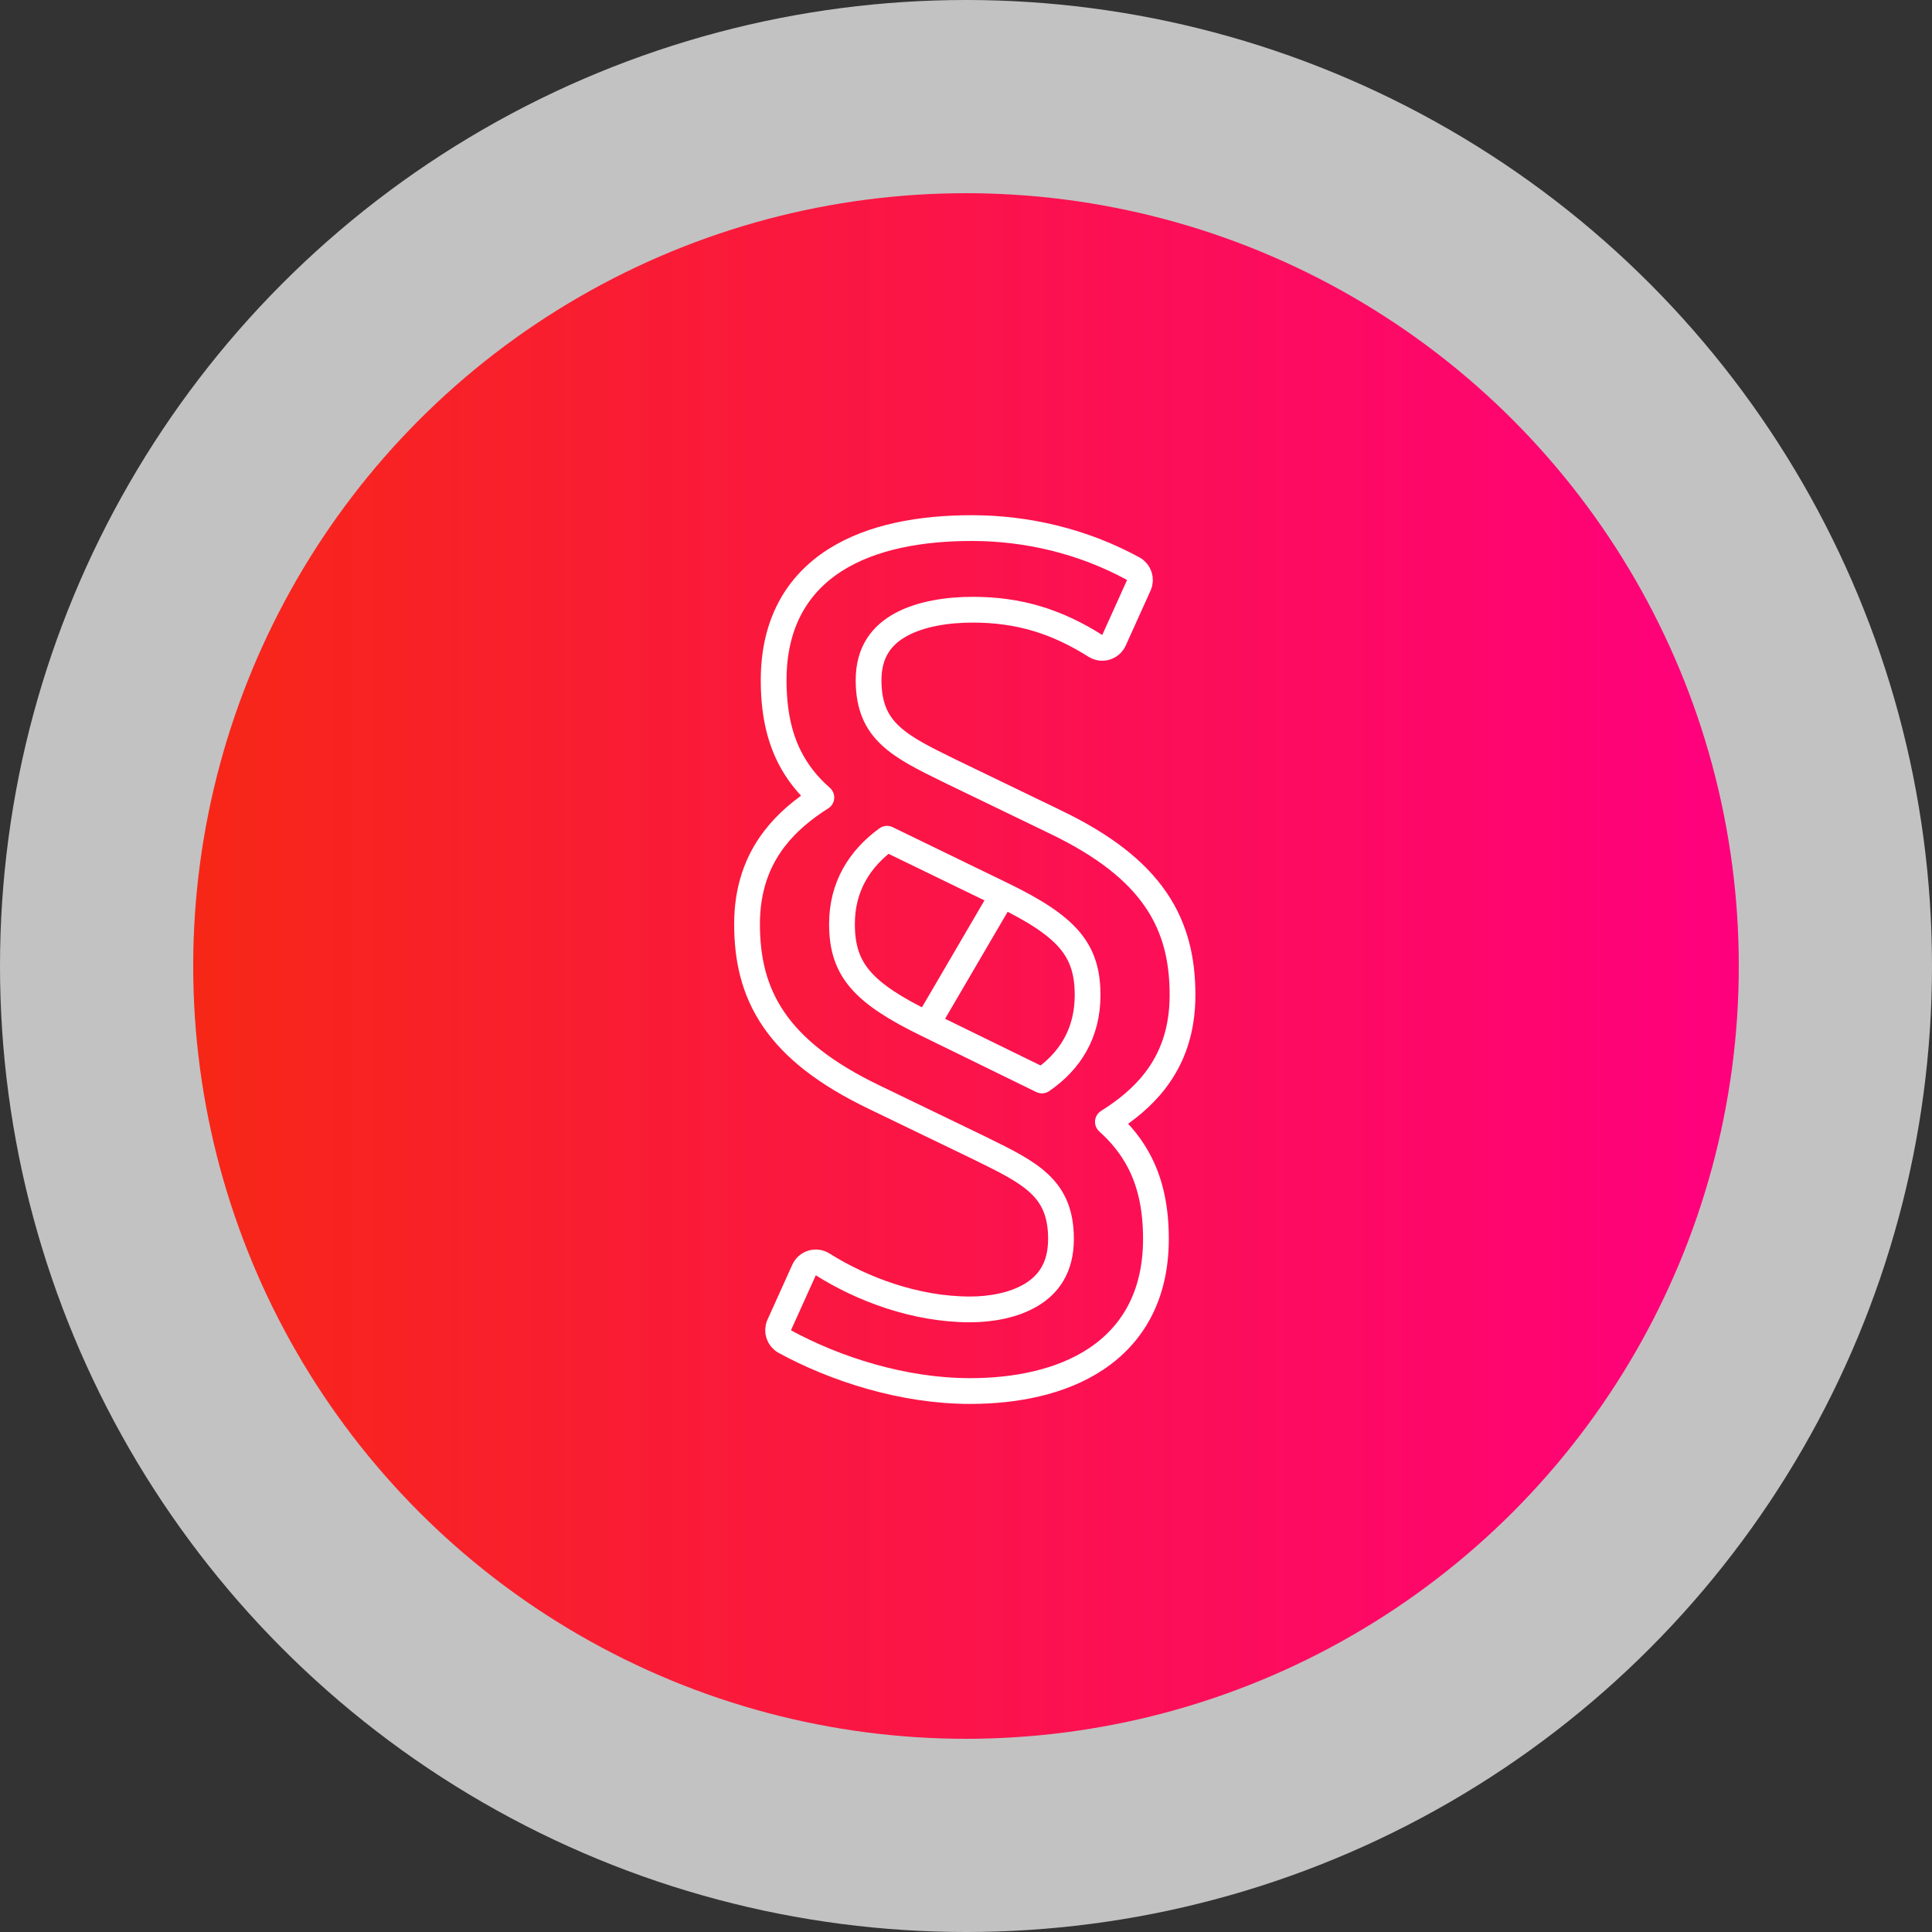 <svg width="150" height="150" viewBox="0 0 150 150" fill="none" xmlns="http://www.w3.org/2000/svg">
<rect x="0" y="0" width="150" height="150" fill="#333333" stroke="none"/>
<circle cx="75" cy="75" r="75" fill="white" fill-opacity="0.7"/>
<circle cx="75" cy="75" r="60" fill="url(#paint0_linear_1934_1288)"/>
<path d="M71.969 79.522L71.971 79.523L80.895 83.888C83.071 82.393 84.441 80.232 84.441 77.254C84.441 75.382 83.983 74.078 83.012 72.948C81.999 71.769 80.366 70.705 77.843 69.478L71.969 79.522ZM71.969 79.522C69.446 78.295 67.812 77.232 66.799 76.052C65.829 74.922 65.371 73.618 65.371 71.746C65.371 68.841 66.733 66.677 68.866 65.12L77.842 69.478L71.969 79.522ZM63.77 61.917C62.38 62.797 61.104 63.839 60.106 65.15C58.79 66.879 58 69.021 58 71.746C58 74.433 58.529 76.902 60.086 79.171C61.631 81.423 64.121 83.379 67.861 85.178C67.861 85.178 67.861 85.178 67.861 85.178C67.861 85.178 67.862 85.178 67.862 85.179L75.98 89.1C75.981 89.1 75.982 89.101 75.983 89.101C76.045 89.132 76.108 89.163 76.169 89.193C78.093 90.138 79.607 90.881 80.686 91.892C81.722 92.865 82.375 94.112 82.375 96.19C82.375 98.435 81.389 99.738 80.07 100.532C78.686 101.365 76.876 101.662 75.319 101.662C71.075 101.662 66.92 100.089 63.871 98.167C63.627 98.013 63.327 97.972 63.05 98.055C62.773 98.138 62.546 98.338 62.427 98.601L60.499 102.87C60.283 103.347 60.472 103.909 60.931 104.16C64.832 106.288 70.091 108 75.319 108C78.796 108 82.376 107.33 85.118 105.499C87.92 103.628 89.746 100.607 89.746 96.19C89.746 93.87 89.346 91.951 88.511 90.299C87.891 89.073 87.05 88.032 86.017 87.1C87.414 86.224 88.7 85.19 89.703 83.878C91.022 82.155 91.811 80.011 91.811 77.254C91.811 74.567 91.282 72.098 89.725 69.829C88.18 67.577 85.69 65.621 81.95 63.822C81.95 63.822 81.95 63.821 81.949 63.821L73.832 59.9C73.831 59.9 73.83 59.899 73.829 59.899C73.766 59.868 73.704 59.837 73.642 59.807C71.718 58.862 70.205 58.119 69.126 57.108C68.089 56.135 67.436 54.889 67.436 52.81C67.436 50.603 68.47 49.301 69.961 48.49C71.523 47.641 73.602 47.338 75.525 47.338C79.112 47.338 82.027 48.242 85.045 50.145C85.29 50.299 85.589 50.34 85.866 50.256C86.143 50.173 86.371 49.974 86.49 49.71L88.418 45.441C88.633 44.965 88.445 44.402 87.985 44.152C84.041 42 79.674 41 75.457 41C71.517 41 67.697 41.663 64.832 43.489C61.896 45.36 60.066 48.389 60.066 52.81C60.066 55.123 60.445 57.058 61.272 58.721C61.884 59.952 62.722 60.996 63.77 61.917Z" stroke="white" stroke-width="2" stroke-linejoin="round"/>
<defs>
<linearGradient id="paint0_linear_1934_1288" x1="15" y1="75" x2="135" y2="75" gradientUnits="userSpaceOnUse">
<stop stop-color="#F72717"/>
<stop offset="1" stop-color="#FF007D"/>
</linearGradient>
</defs>
</svg>
